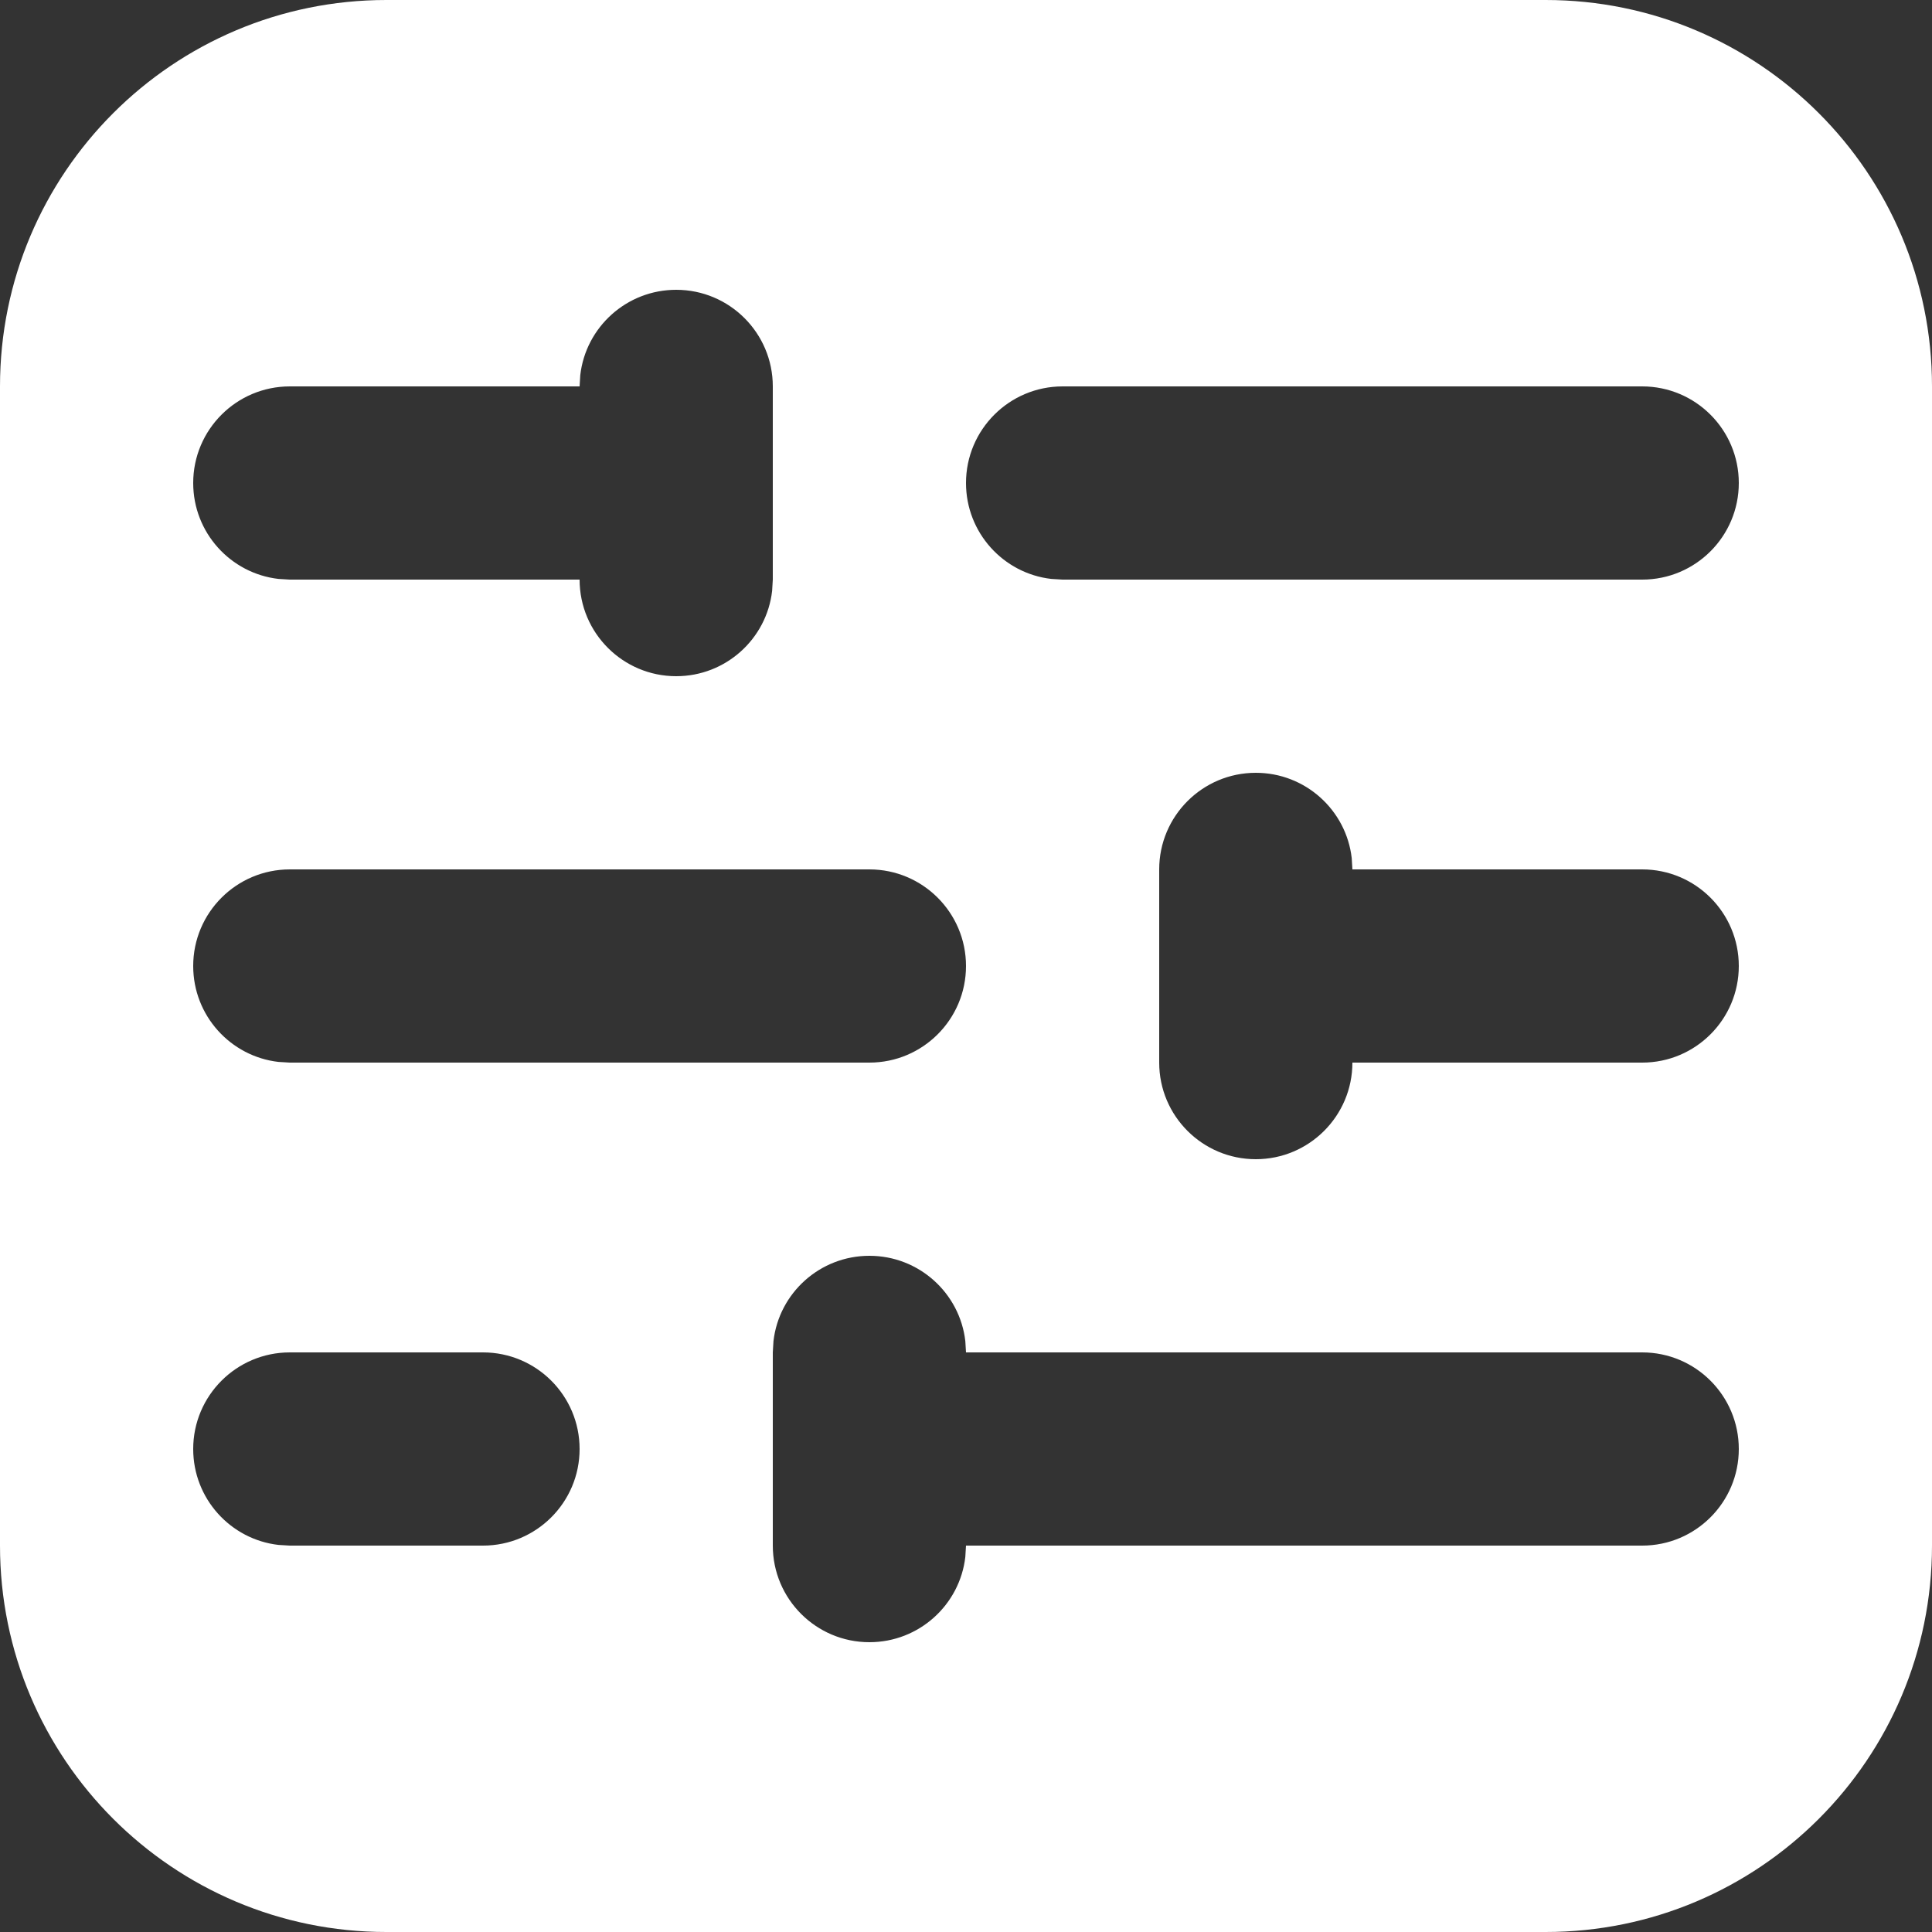 <?xml version="1.0" encoding="UTF-8"?>
<svg width="20px" height="20px" viewBox="0 0 20 20" version="1.1" xmlns="http://www.w3.org/2000/svg" xmlns:xlink="http://www.w3.org/1999/xlink">

    <rect x="0" y="0" width="20" height="20" fill="#333333" stroke="none"/>

    <g id="Desktop-&amp;-Mobile" stroke="none" stroke-width="1" fill="none" fill-rule="evenodd">
        <g id="Icons-Kit" transform="translate(-443, -178)" fill="#FFFFFF">
            <g id="setting" transform="translate(443, 178)">
                <path d="M16,0 C18.209,-4.05812251e-16 20,1.791 20,4 L20,16 C20,18.209 18.209,20 16,20 L4,20 C1.791,20 2.705415e-16,18.209 0,16 L0,4 C-2.705415e-16,1.791 1.791,4.05812251e-16 4,0 L16,0 Z M9,13 C8.487,13 8.064,13.386 8.007,13.883 L8,14 L8,16 C8,16.552 8.448,17 9,17 C9.513,17 9.936,16.614 9.993,16.117 L10,16 L17,16 C17.552,16 18,15.552 18,15 C18,14.448 17.552,14 17,14 L10,14 L9.993,13.883 C9.936,13.386 9.513,13 9,13 Z M5,14 L3,14 C2.448,14 2,14.448 2,15 C2,15.513 2.386,15.936 2.883,15.993 L3,16 L5,16 C5.552,16 6,15.552 6,15 C6,14.448 5.552,14 5,14 Z M9,9 L3,9 C2.448,9 2,9.448 2,10 C2,10.513 2.386,10.936 2.883,10.993 L3,11 L9,11 C9.552,11 10,10.552 10,10 C10,9.448 9.552,9 9,9 Z M7,3 C6.487,3 6.064,3.386 6.007,3.883 L6,4 L3,4 C2.448,4 2,4.448 2,5 C2,5.513 2.386,5.936 2.883,5.993 L3,6 L6,6 C6,6.552 6.448,7 7,7 C7.513,7 7.936,6.614 7.993,6.117 L8,6 L8,4 C8,3.448 7.552,3 7,3 Z M17,4 L11,4 C10.448,4 10,4.448 10,5 C10,5.513 10.386,5.936 10.883,5.993 L11,6 L17,6 C17.552,6 18,5.552 18,5 C18,4.448 17.552,4 17,4 Z M17,11 C17.552,11 18,10.552 18,10 C18,9.448 17.552,9 17,9 L14,9 L13.993,8.883 C13.936,8.386 13.513,8 13,8 C12.448,8 12,8.448 12,9 L12,9 L12,11 C12,11.552 12.448,12 13,12 C13.552,12 14,11.552 14,11 L14,11 L17,11 Z" id="Combined-Shape"></path>
            </g>
        </g>
    </g>
</svg>